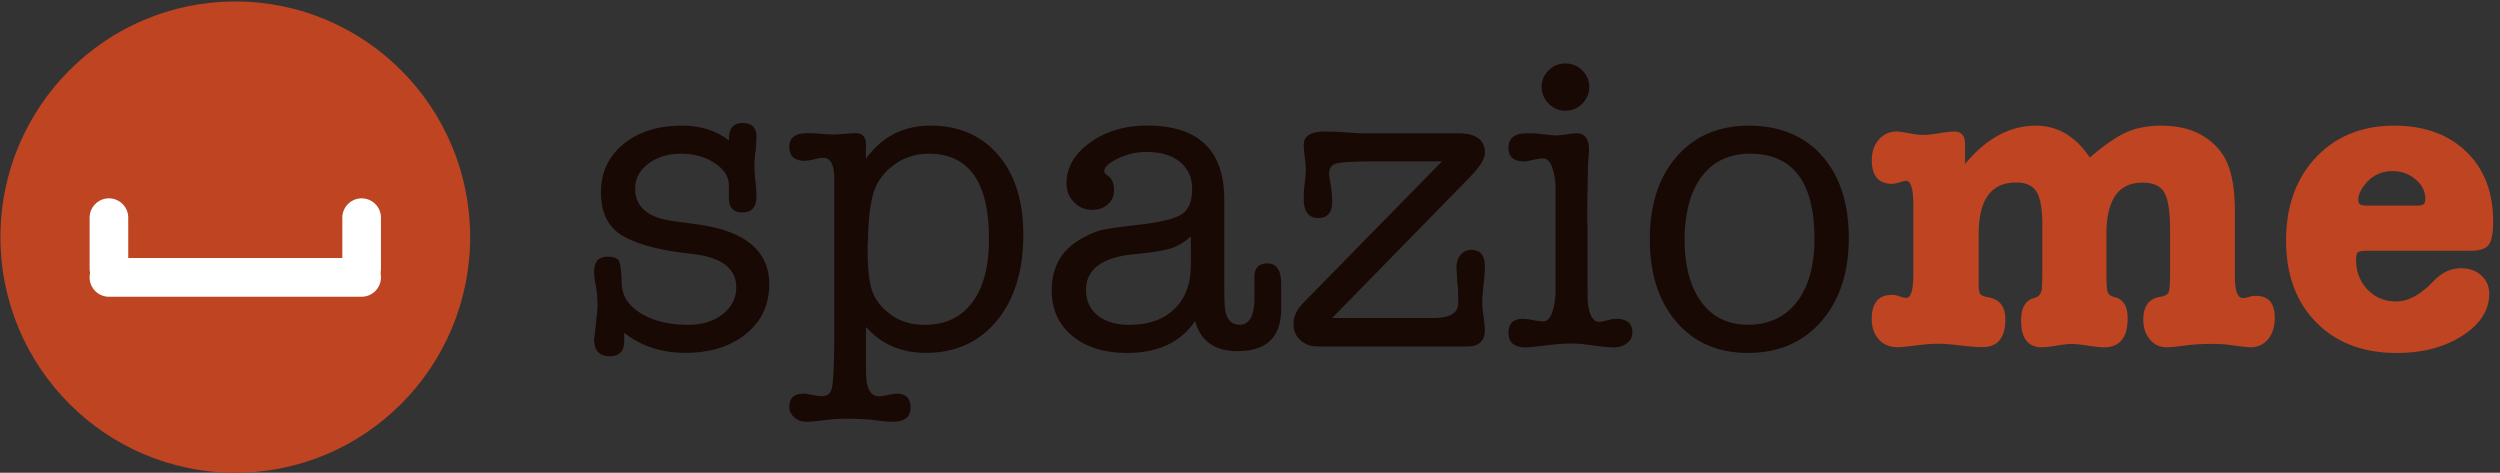 <svg xmlns="http://www.w3.org/2000/svg" width="275" height="52" fill="none"><rect width="100%" height="100%" fill="#333333" stroke="none"/><path fill="#BE4422" d="M25.882 52c14.268 0 25.834-11.605 25.834-25.92C51.716 11.767 40.15.162 25.882.162 11.614.161.047 11.766.047 26.081.047 40.395 11.614 52 25.882 52Z"/><path fill="#fff" d="M41.905 23.95a2.128 2.128 0 0 0-2.124-2.132 2.128 2.128 0 0 0-2.124 2.131v5.581c0 1.177.95 2.131 2.124 2.131a2.128 2.128 0 0 0 2.124-2.13V23.95Zm-27.799 0a2.128 2.128 0 0 0-2.124-2.132 2.128 2.128 0 0 0-2.124 2.131v5.581c0 1.177.95 2.131 2.124 2.131a2.128 2.128 0 0 0 2.124-2.13V23.95Z"/><path fill="#fff" d="M39.781 32.64a2.128 2.128 0 0 0 2.124-2.13 2.128 2.128 0 0 0-2.124-2.132H11.982a2.128 2.128 0 0 0-2.124 2.131c0 1.177.95 2.132 2.124 2.132h27.799Z"/><path fill="#190904" d="M74.973 13.817c2.08 0 3.814.544 5.212 1.638v-.185c0-1.152.497-1.735 1.492-1.735s1.537.5 1.537 1.498c0 .186-.025.653-.076 1.402a11.614 11.614 0 0 0-.153 1.875c0 .377.038.921.115 1.638.076.717.114 1.267.114 1.638 0 1.184-.504 1.78-1.518 1.78s-1.486-.5-1.518-1.498v-1.542c-.032-.935-.568-1.741-1.607-2.413-1.04-.672-2.265-1.005-3.662-1.005-1.397 0-2.628.365-3.591 1.1-.963.737-1.448 1.646-1.448 2.74 0 1.997 1.371 3.18 4.108 3.558l2.705.372c5.288.716 7.935 2.918 7.935 6.598 0 2.246-.855 4.064-2.558 5.452-1.71 1.39-3.942 2.087-6.698 2.087-2.577 0-4.81-.736-6.698-2.202v.89c0 1.126-.53 1.683-1.588 1.683-1.148 0-1.729-.64-1.729-1.92 0 .218.096-.595.281-2.432.064-.435.096-.87.096-1.312 0-.749-.064-1.453-.185-2.105-.128-.653-.185-1.172-.185-1.543 0-1.094.497-1.638 1.492-1.638.651 0 1.066.154 1.238.467.172.314.274 1.14.306 2.483.032 1.344.727 2.432 2.099 3.277 1.371.845 3.112 1.267 5.224 1.267 1.525 0 2.781-.39 3.783-1.171.995-.78 1.492-1.76 1.492-2.95 0-2.125-1.677-3.354-5.04-3.7-3.201-.345-5.644-.972-7.322-1.894-1.678-.921-2.52-2.534-2.52-4.845 0-2.182.823-3.955 2.463-5.311 1.639-1.357 3.782-2.036 6.417-2.036l-.013-.006Zm20.278 2.157v1.497c1.742-2.432 4.121-3.654 7.138-3.654 3.018 0 5.582 1.075 7.419 3.232 1.837 2.157 2.756 5.075 2.756 8.755 0 3.962-.97 7.123-2.916 9.478-1.945 2.355-4.548 3.533-7.814 3.533-2.704 0-4.899-.954-6.576-2.854v3.884c0 1.184.032 1.952.096 2.291.184.967.637 1.453 1.352 1.453.217 0 .542-.045.982-.14.434-.097.76-.141.983-.141.995 0 1.492.512 1.492 1.542s-.65 1.542-1.952 1.542c-.465 0-1.16-.064-2.092-.185-.683-.096-1.703-.141-3.068-.141-.747 0-1.365.032-1.863.096-1.237.154-2.06.237-2.462.237-.53 0-.976-.16-1.346-.487-.37-.32-.555-.697-.555-1.132 0-.986.523-1.479 1.57-1.479.184 0 .478.039.88.122.522.109.912.16 1.154.16.587 0 .95-.307 1.084-.915.14-.608.224-2.304.256-5.082V19.513c-.032-1.434-.434-2.157-1.2-2.157-.216 0-.548.058-.995.166-.446.11-.79.167-1.04.167-1.141 0-1.709-.512-1.709-1.542s.682-1.498 2.054-1.498c.344 0 .714.013 1.116.045.778.064 1.353.096 1.729.096.28 0 .682-.026 1.212-.07.53-.045.918-.071 1.167-.071.778 0 1.168.435 1.168 1.312l-.02.013Zm.702 5.709c-.28 1.215-.434 2.7-.466 4.447 0 .128-.019.359-.044.704v.653c0 2.093.172 3.616.51 4.563.344.954 1.02 1.805 2.029 2.554 1.007.749 2.264 1.126 3.757 1.126 2.239 0 3.974-.819 5.205-2.457 1.231-1.639 1.843-3.975 1.843-7.002 0-6.24-2.207-9.363-6.627-9.363-1.493 0-2.826.454-3.987 1.357-1.167.909-1.907 2.041-2.213 3.418h-.007Zm40.225 16.947c-2.551 0-4.12-1.108-4.713-3.322-1.589 2.342-4.077 3.513-7.47 3.513-2.52 0-4.535-.627-6.041-1.875-1.512-1.248-2.264-2.918-2.264-5.01 0-2.593 1.103-4.494 3.31-5.71.842-.467 1.563-.774 2.169-.915.606-.14 1.831-.32 3.662-.537 2.615-.282 4.318-.672 5.109-1.172.791-.499 1.193-1.42 1.193-2.764 0-1.344-.447-2.285-1.333-3.021-.887-.736-2.125-1.1-3.713-1.1-1.397 0-2.704.39-3.916 1.17-.466.314-.702.64-.702.986 0 .128.14.282.421.467.434.314.651.845.651 1.594 0 .627-.224 1.139-.677 1.542-.453.403-1.02.608-1.703.608-.81 0-1.486-.282-2.028-.845s-.817-1.248-.817-2.06c0-1.748.861-3.245 2.59-4.493 1.729-1.248 3.821-1.875 6.277-1.875 5.664 0 8.49 2.726 8.49 8.172v9.44c0 1.498.032 2.38.096 2.663.185 1.087.714 1.631 1.588 1.631 1.091 0 1.633-.992 1.633-2.975v-2.279c0-.992.472-1.485 1.423-1.485 1.007 0 1.518.75 1.518 2.247v2.905c-.064 2.995-1.652 4.493-4.759 4.493l.006.006Zm-5.179-9.312v-3.322c-.683.627-1.403 1.062-2.163 1.312-.759.25-2.117.467-4.069.653-3.534.345-5.301 1.657-5.301 3.93 0 1.183.427 2.124 1.282 2.809s2.016 1.03 3.477 1.03c2.085 0 3.725-.57 4.924-1.708 1.199-1.14 1.812-2.708 1.843-4.704h.007Zm12.406 3.955 15.214-15.52h-7.138c-2.335 0-3.796.07-4.389.211-.593.14-.887.506-.887 1.1 0 .25.032.532.096.846.153.812.236 1.574.236 2.29 0 1.185-.51 1.78-1.537 1.78s-1.589-.685-1.589-2.06c0-.596.013-1 .045-1.217.121-.934.185-1.606.185-2.016 0-.313-.038-.774-.115-1.382-.076-.608-.115-1.069-.115-1.383 0-.966.772-1.452 2.322-1.452.492 0 1.161.019 1.997.064.957.083 1.627.128 1.997.128h10.671c1.959 0 2.941.723 2.941 2.163 0 .66-.587 1.58-1.767 2.777l-15.035 15.38h11.106c1.837 0 2.755-.538 2.755-1.613v-.903c0-.537-.032-.998-.095-1.376a93.956 93.956 0 0 0-.096-1.709c0-.537.153-.985.466-1.35a1.47 1.47 0 0 1 1.167-.544c.995 0 1.493.595 1.493 1.78 0 .53-.032 1.074-.096 1.638-.128 1.126-.185 1.932-.185 2.432 0 .345.045.844.14 1.497.096.653.141 1.152.141 1.498 0 1.216-.689 1.81-2.061 1.779h-16.323c-.778 0-1.416-.237-1.92-.704-.504-.467-.747-1.069-.747-1.786 0-.813.377-1.6 1.123-2.348Zm31.219-8.826v6.087c0 1.561.012 2.483.044 2.764.153 1.402.574 2.106 1.257 2.106.153 0 .542-.077 1.167-.237.153-.064.389-.096.702-.096 1.18 0 1.773.512 1.773 1.542 0 .435-.198.813-.587 1.127-.389.313-.88.467-1.473.467-.498 0-1.257-.07-2.271-.211s-1.773-.212-2.271-.212c-.81 0-1.716.065-2.717.186-1.219.154-2.029.237-2.437.237-1.25 0-1.875-.531-1.875-1.594 0-1.062.535-1.542 1.601-1.542.248 0 .618.045 1.103.14.485.097.855.142 1.104.142.752 0 1.205-.999 1.365-2.996V20.371c-.16-1.965-.625-2.95-1.41-2.95-.249 0-.606.057-1.059.166-.453.108-.791.166-1.014.166-1.129 0-1.697-.5-1.697-1.498 0-1.062.683-1.593 2.054-1.593.593 0 1.008.013 1.257.045.995.128 1.633.185 1.913.185.249 0 .632-.038 1.142-.115.511-.077.893-.115 1.142-.115.9 0 1.352.608 1.352 1.824 0 .128-.012.313-.038.563-.025.25-.038.435-.038.563-.026.25-.051 1.216-.077 2.906-.025 1.28-.038 2.592-.038 3.93h.026ZM172.2 12.18c-.715 0-1.327-.256-1.844-.775a2.522 2.522 0 0 1-.772-1.85c0-.716.255-1.324.772-1.823.51-.5 1.129-.75 1.844-.75.714 0 1.326.25 1.843.75.51.499.772 1.107.772 1.824 0 .716-.255 1.33-.772 1.85-.517.518-1.129.774-1.843.774Zm20.061 26.641c-3.266 0-5.881-1.133-7.84-3.392-1.958-2.265-2.94-5.299-2.94-9.107 0-3.808.988-6.841 2.966-9.107 1.977-2.265 4.625-3.392 7.954-3.392 3.33 0 6.067 1.107 8.025 3.322 1.958 2.214 2.941 5.229 2.941 9.036 0 3.808-1.008 6.867-3.03 9.178-2.023 2.31-4.714 3.462-8.076 3.462Zm.236-21.913c-2.182 0-3.891.768-5.135 2.291-1.244 1.53-1.926 3.7-2.054 6.509v.608c0 2.93.612 5.235 1.844 6.905 1.231 1.67 2.947 2.503 5.154 2.503s4.05-.832 5.345-2.503c1.289-1.67 1.939-3.987 1.939-6.95 0-6.24-2.366-9.363-7.093-9.363Z"/><path fill="#BE4422" d="M216.156 15.878v2.156c2.335-2.81 4.931-4.21 7.795-4.21 2.392 0 4.369 1.17 5.926 3.513 1.556-1.344 2.883-2.266 3.987-2.765 1.103-.5 2.385-.749 3.852-.749 2.954 0 5.161.986 6.628 2.95.995 1.345 1.493 3.495 1.493 6.458v7.161c0 1.594.293 2.388.886 2.388.185 0 .434-.045.747-.141.153-.064.389-.096.701-.096 1.372 0 2.054.813 2.054 2.432 0 .966-.248 1.747-.746 2.342s-1.148.89-1.958.89c-.096 0-.543-.045-1.353-.141l-1.027-.14c-.497-.065-1.148-.097-1.958-.097-.995 0-1.958.064-2.896.186-.938.121-1.588.185-1.958.185-.747 0-1.359-.288-1.844-.864-.485-.576-.721-1.305-.721-2.176 0-1.433.575-2.265 1.729-2.483.593-.096.938-.262 1.053-.512.108-.25.165-.934.165-2.06v-4.82c0-1.996-.21-3.36-.631-4.096-.421-.736-1.225-1.1-2.405-1.1-2.647 0-3.967 1.888-3.967 5.664v4.352c0 1.062.044 1.734.14 2.015.096.282.344.468.746.564.963.217 1.448.998 1.448 2.342 0 2.125-.874 3.18-2.615 3.18-.345 0-.823-.044-1.448-.14-1.027-.154-1.71-.237-2.054-.237-.37 0-.925.064-1.659.186-.733.121-1.282.185-1.658.185-1.525 0-2.284-.985-2.284-2.95 0-1.401.485-2.233 1.448-2.483.53-.122.81-.5.842-1.127.032-.844.045-1.356.045-1.542v-5.293c0-1.779-.211-3.014-.632-3.699-.421-.684-1.173-1.03-2.264-1.03-2.737 0-4.108 1.888-4.108 5.664v5.664c0 .499.064.819.185.96.121.14.434.256.931.352 1.212.217 1.818 1.03 1.818 2.432 0 2.028-.855 3.04-2.564 3.04-.53 0-1.314-.064-2.354-.186s-1.831-.186-2.354-.186a17.2 17.2 0 0 0-2.194.141c-1.244.154-2.035.237-2.379.237-.874 0-1.563-.288-2.08-.864-.51-.576-.772-1.318-.772-2.227 0-1.78.747-2.669 2.239-2.669.249 0 .53.058.842.166.313.11.543.167.702.167.529 0 .791-.87.791-2.624v-7.584c0-1.78-.268-2.669-.791-2.669-.128 0-.364.058-.721.167-.357.109-.631.166-.816.166-1.493 0-2.239-.87-2.239-2.624 0-.902.255-1.651.772-2.246.51-.595 1.192-.89 2.028-.89.185 0 .702.077 1.537.237.498.096.964.14 1.397.14.377 0 .925-.063 1.659-.185.727-.121 1.282-.185 1.658-.185.81 0 1.212.467 1.212 1.401l-.006.007Zm58.092 8.428c0 1.312-.166 2.183-.491 2.624-.326.435-.976.653-1.939.653h-11.387c-.561 0-.912.058-1.052.166-.141.11-.211.384-.211.82 0 1.312.421 2.406 1.257 3.276.842.877 1.894 1.312 3.17 1.312s2.641-.716 4.012-2.15c.932-.998 1.959-1.498 3.081-1.498.932 0 1.684.27 2.265.794.574.531.861 1.203.861 2.016 0 1.811-.989 3.347-2.96 4.614-1.977 1.267-4.382 1.895-7.208 1.895-3.7 0-6.659-1.127-8.866-3.373-2.207-2.246-3.311-5.242-3.311-8.992 0-3.75 1.097-6.829 3.291-9.152 2.195-2.323 5.065-3.488 8.612-3.488 3.298 0 5.932.954 7.91 2.855 1.977 1.907 2.959 4.447 2.959 7.628h.007Zm-14.837-2.342c0 .186.044.346.14.467.096.128.421.186.982.186h5.225c.465 0 .752-.052.861-.167.108-.108.166-.307.166-.582 0-.813-.358-1.523-1.072-2.131-.714-.608-1.556-.915-2.52-.915-1.244 0-2.258.486-3.036 1.452-.498.627-.746 1.184-.746 1.683v.007Z"/></svg>